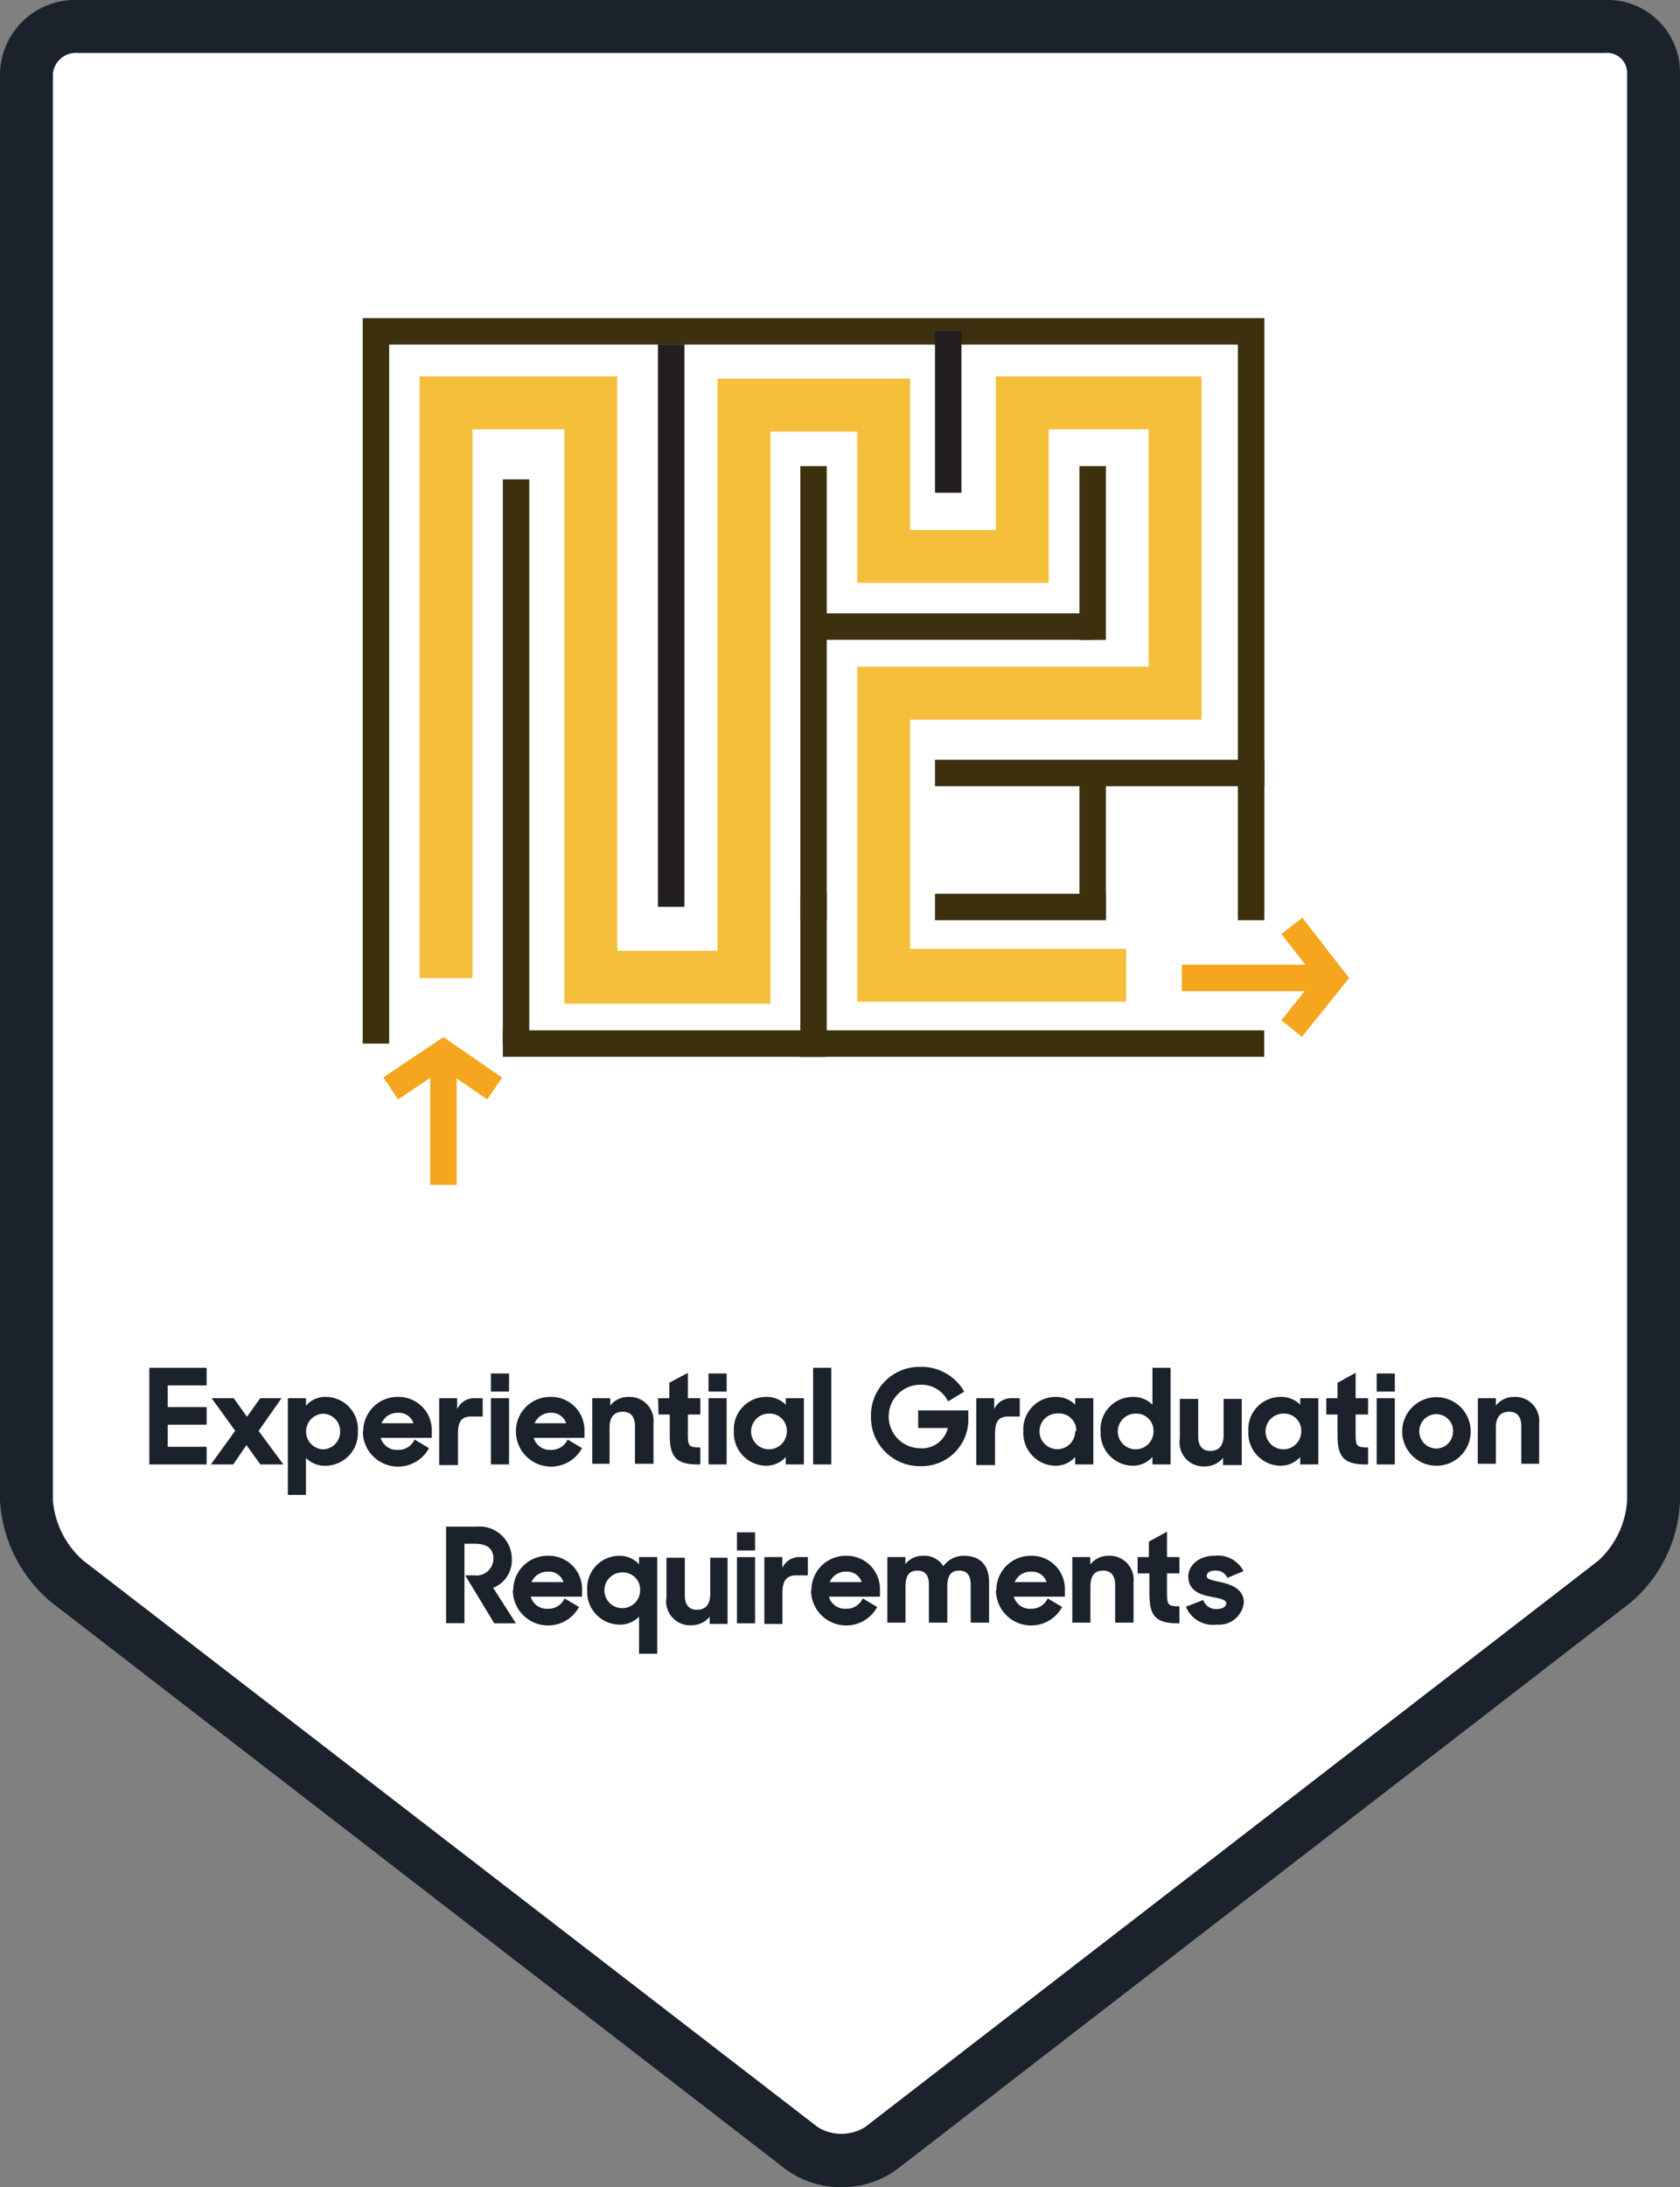 <svg id="Layer_1" data-name="Layer 1" xmlns="http://www.w3.org/2000/svg" viewBox="0 0 127 165.21"><rect x="0" y="0" width="127" height="165.21" fill="#808080" stroke="none"/><defs><style>.cls-1{fill:#fff;}.cls-2{fill:#1b222c;}.cls-3{isolation:isolate;}.cls-4{fill:#3d300f;}.cls-5{fill:#231f20;}.cls-6{fill:#f5a61e;}.cls-7{fill:#f5bf3b;}</style></defs><path class="cls-1" d="M121.34,2H5.91A3.71,3.71,0,0,0,2,5.55V113.36a8.79,8.79,0,0,0,3.06,6.1l55.54,42.8a5.2,5.2,0,0,0,6,0l55.44-42.8a8.66,8.66,0,0,0,2.94-6.1V5.55A3.5,3.5,0,0,0,121.34,2Z"/><path class="cls-2" d="M63.61,165.21a7,7,0,0,1-4.23-1.36L3.84,121A10.83,10.83,0,0,1,0,113.36V5.55A5.68,5.68,0,0,1,5.91,0H121.34A5.48,5.48,0,0,1,127,5.55V113.36a10.58,10.58,0,0,1-3.72,7.68l-55.44,42.8A6.91,6.91,0,0,1,63.61,165.21ZM5.91,4A1.75,1.75,0,0,0,4,5.55V113.36a6.81,6.81,0,0,0,2.28,4.51l55.54,42.81a3.4,3.4,0,0,0,3.57,0l55.45-42.8a6.76,6.76,0,0,0,2.16-4.52V5.55A1.51,1.51,0,0,0,121.34,4Z"/><g class="cls-3"><path class="cls-2" d="M11.29,103.32h4.33v1.33H12.68v1.64h2.94v1.33H12.68v1.67h2.94v1.33H11.29Z"/><path class="cls-2" d="M17.78,108.08,16,105.62h1.67l1,1.4,1-1.4h1.61l-1.73,2.47,1.87,2.53H19.68l-1.05-1.46-1,1.46H15.94Z"/><path class="cls-2" d="M23.13,110.13v2.79H21.76v-7.3h1.37v.57a1.89,1.89,0,0,1,1.5-.67,2.43,2.43,0,0,1,2.42,2.6,2.46,2.46,0,0,1-2.4,2.6A2,2,0,0,1,23.13,110.13Zm2.58-2a1.31,1.31,0,0,0-1.34-1.34,1.35,1.35,0,0,0,0,2.69A1.32,1.32,0,0,0,25.71,108.11Z"/><path class="cls-2" d="M27.46,108.12a2.59,2.59,0,0,1,2.6-2.6,2.51,2.51,0,0,1,2.58,2.59v.5H28.78a1.26,1.26,0,0,0,1.33.91,1.32,1.32,0,0,0,1.23-.78l1.09.65a2.66,2.66,0,0,1-5-1.27Zm1.38-.61h2.42a1.16,1.16,0,0,0-1.19-.79A1.31,1.31,0,0,0,28.84,107.51Z"/><path class="cls-2" d="M33.2,105.62h1.36v.82a1.41,1.41,0,0,1,1.38-.82h.55V107h-.87c-.73,0-1,.38-1,1.31v2.36H33.2Z"/><path class="cls-2" d="M37.11,103.75h1.37v1.37H37.11Zm0,1.87h1.37v5H37.11Z"/><path class="cls-2" d="M39,108.12a2.59,2.59,0,0,1,2.6-2.6,2.51,2.51,0,0,1,2.58,2.59v.5H40.35a1.26,1.26,0,0,0,1.33.91,1.32,1.32,0,0,0,1.23-.78l1.09.65a2.66,2.66,0,0,1-5-1.27Zm1.38-.61h2.42a1.16,1.16,0,0,0-1.19-.79A1.31,1.31,0,0,0,40.41,107.51Z"/><path class="cls-2" d="M44.77,105.62h1.36v.56a1.72,1.72,0,0,1,1.38-.66,1.81,1.81,0,0,1,1.89,2v3.05H48v-2.87c0-.67-.31-1.06-.92-1.06s-1,.36-1,1.2v2.73H44.77Z"/><path class="cls-2" d="M49.75,105.62h.85v-1.17L52,103.7v1.92h.94v1.23H52v1.59c0,.78.1.9.94.9v1.28h-.2c-1.59,0-2.11-.54-2.11-2.17v-1.6h-.85Z"/><path class="cls-2" d="M53.56,103.75h1.37v1.37H53.56Zm0,1.87h1.37v5H53.56Z"/><path class="cls-2" d="M55.48,108.12a2.44,2.44,0,0,1,2.43-2.6,2,2,0,0,1,1.49.59v-.49h1.37v5H59.4v-.56a2,2,0,0,1-1.51.66A2.47,2.47,0,0,1,55.48,108.12Zm4,0a1.29,1.29,0,0,0-1.28-1.34,1.35,1.35,0,1,0,1.28,1.34Z"/><path class="cls-2" d="M61.47,103.32h1.37v7.3H61.47Z"/><path class="cls-2" d="M65.84,107a3.67,3.67,0,0,1,3.73-3.75,3.71,3.71,0,0,1,3.32,1.87l-1.22.74a2.23,2.23,0,0,0-2.09-1.26,2.4,2.4,0,0,0,0,4.8,2,2,0,0,0,2.07-1.53H69.41v-1.33H73.2v.56a3.52,3.52,0,0,1-3.57,3.65A3.69,3.69,0,0,1,65.84,107Z"/><path class="cls-2" d="M73.8,105.62h1.36v.82a1.41,1.41,0,0,1,1.38-.82h.55V107h-.87c-.73,0-1,.38-1,1.31v2.36H73.8Z"/><path class="cls-2" d="M77.36,108.12a2.44,2.44,0,0,1,2.43-2.6,2,2,0,0,1,1.49.59v-.49h1.37v5H81.28v-.56a2,2,0,0,1-1.51.66A2.47,2.47,0,0,1,77.36,108.12Zm4,0A1.29,1.29,0,0,0,80,106.77a1.35,1.35,0,1,0,1.28,1.34Z"/><path class="cls-2" d="M83.2,108.12a2.44,2.44,0,0,1,2.43-2.6,2,2,0,0,1,1.49.59v-2.79h1.37v7.3H87.12v-.56a2,2,0,0,1-1.51.66A2.47,2.47,0,0,1,83.2,108.12Zm4,0a1.29,1.29,0,0,0-1.28-1.34,1.35,1.35,0,1,0,1.28,1.34Z"/><path class="cls-2" d="M89.19,108.67v-3h1.39v2.87c0,.67.31,1.06.92,1.06s1-.36,1-1.2v-2.73h1.37v5H92.46v-.55a1.76,1.76,0,0,1-1.38.65A1.81,1.81,0,0,1,89.19,108.67Z"/><path class="cls-2" d="M94.37,108.12a2.44,2.44,0,0,1,2.43-2.6,2,2,0,0,1,1.49.59v-.49h1.37v5H98.29v-.56a2,2,0,0,1-1.51.66A2.47,2.47,0,0,1,94.37,108.12Zm4,0a1.29,1.29,0,0,0-1.28-1.34,1.35,1.35,0,1,0,1.28,1.34Z"/><path class="cls-2" d="M100.26,105.62h.85v-1.17l1.37-.75v1.92h.94v1.23h-.94v1.59c0,.78.1.9.94.9v1.28h-.2c-1.59,0-2.11-.54-2.11-2.17v-1.6h-.85Z"/><path class="cls-2" d="M104.07,103.75h1.37v1.37h-1.37Zm0,1.87h1.37v5h-1.37Z"/><path class="cls-2" d="M106,108.12a2.59,2.59,0,1,1,2.59,2.6A2.59,2.59,0,0,1,106,108.12Zm3.85,0a1.28,1.28,0,0,0-1.26-1.3,1.3,1.3,0,0,0,0,2.6A1.28,1.28,0,0,0,109.84,108.12Z"/><path class="cls-2" d="M111.72,105.62h1.36v.56a1.72,1.72,0,0,1,1.38-.66,1.81,1.81,0,0,1,1.89,2v3.05H115v-2.87c0-.67-.31-1.06-.92-1.06s-1,.36-1,1.2v2.73h-1.37Z"/><path class="cls-2" d="M33.72,115.32H36a2.45,2.45,0,0,1,2.69,2.45,2.22,2.22,0,0,1-1.41,2.17L39,122.62H37.36L35.17,119h.68a1.28,1.28,0,0,0,1.45-1.24c0-.73-.4-1.15-1.45-1.15h-.74v6H33.72Z"/><path class="cls-2" d="M38.8,120.12a2.59,2.59,0,0,1,2.6-2.6A2.51,2.51,0,0,1,44,120.11v.5H40.12a1.26,1.26,0,0,0,1.33.91,1.32,1.32,0,0,0,1.23-.78l1.09.65a2.66,2.66,0,0,1-5-1.27Zm1.38-.61H42.6a1.16,1.16,0,0,0-1.19-.79A1.31,1.31,0,0,0,40.18,119.51Z"/><path class="cls-2" d="M44.39,120.12a2.44,2.44,0,0,1,2.43-2.6,2,2,0,0,1,1.49.64v-.54h1.37v7.3H48.31v-2.8a2,2,0,0,1-1.51.6A2.47,2.47,0,0,1,44.39,120.12Zm4,0a1.29,1.29,0,0,0-1.28-1.34,1.35,1.35,0,1,0,1.28,1.34Z"/><path class="cls-2" d="M50.38,120.67v-3h1.39v2.87c0,.67.31,1.06.92,1.06s1-.36,1-1.2v-2.73H55v5H53.65v-.55a1.76,1.76,0,0,1-1.38.65A1.81,1.81,0,0,1,50.38,120.67Z"/><path class="cls-2" d="M55.71,115.75h1.37v1.37H55.71Zm0,1.87h1.37v5H55.71Z"/><path class="cls-2" d="M57.78,117.62h1.36v.82a1.41,1.41,0,0,1,1.38-.82h.55V119H60.2c-.73,0-1.05.38-1.05,1.31v2.36H57.78Z"/><path class="cls-2" d="M61.34,120.12a2.59,2.59,0,0,1,2.6-2.6,2.51,2.51,0,0,1,2.58,2.59v.5H62.66a1.26,1.26,0,0,0,1.33.91,1.32,1.32,0,0,0,1.23-.78l1.09.65a2.66,2.66,0,0,1-5-1.27Zm1.38-.61h2.42a1.16,1.16,0,0,0-1.19-.79A1.31,1.31,0,0,0,62.72,119.51Z"/><path class="cls-2" d="M67.08,117.62h1.36v.53a1.66,1.66,0,0,1,1.33-.63,1.67,1.67,0,0,1,1.54.79,1.9,1.9,0,0,1,1.56-.79c1.27,0,1.9.76,1.9,2v3.05H73.38v-2.87c0-.67-.26-1.06-.87-1.06s-.9.36-.9,1.2v2.73H70.22v-2.87c0-.67-.26-1.06-.87-1.06s-.9.36-.9,1.2v2.73H67.08Z"/><path class="cls-2" d="M75.32,120.12a2.59,2.59,0,0,1,2.6-2.6,2.51,2.51,0,0,1,2.58,2.59v.5H76.64a1.26,1.26,0,0,0,1.33.91,1.32,1.32,0,0,0,1.23-.78l1.09.65a2.66,2.66,0,0,1-5-1.27Zm1.38-.61h2.42a1.16,1.16,0,0,0-1.19-.79A1.31,1.31,0,0,0,76.7,119.51Z"/><path class="cls-2" d="M81.06,117.62h1.36v.56a1.72,1.72,0,0,1,1.38-.66,1.81,1.81,0,0,1,1.89,2v3.05H84.3v-2.87c0-.67-.31-1.06-.92-1.06s-.95.36-.95,1.2v2.73H81.06Z"/><path class="cls-2" d="M86,117.62h.85v-1.17l1.37-.75v1.92h.94v1.23h-.94v1.59c0,.78.1.9.94.9v1.28H89c-1.59,0-2.11-.54-2.11-2.17v-1.6H86Z"/><path class="cls-2" d="M89.65,121.37l1.31-.51a1,1,0,0,0,1.05.68c.45,0,.69-.21.69-.45s-.49-.35-1.07-.46c-.9-.16-1.8-.47-1.8-1.54,0-.84.81-1.59,2-1.57A2.15,2.15,0,0,1,94,118.68l-1.21.51a.94.94,0,0,0-.92-.55c-.45,0-.65.19-.65.41s.29.3,1,.45,1.81.47,1.81,1.55A1.88,1.88,0,0,1,92,122.72,2.21,2.21,0,0,1,89.65,121.37Z"/></g><polygon class="cls-4" points="29.42 78.83 27.42 78.83 27.42 24.03 95.58 24.03 95.58 69.51 93.58 69.51 93.58 26.03 29.42 26.03 29.42 78.83"/><rect class="cls-4" x="38.01" y="77.83" width="57.56" height="2"/><rect class="cls-4" x="38.01" y="36.21" width="2" height="42.62"/><rect class="cls-4" x="60.5" y="35.21" width="2" height="34.3"/><rect class="cls-4" x="60.5" y="67.51" width="2" height="12.32"/><rect class="cls-4" x="81.6" y="35.21" width="2" height="13.13"/><rect class="cls-4" x="81.6" y="57.71" width="2" height="11.63"/><rect class="cls-5" x="49.74" y="26.02" width="2" height="42.48"/><rect class="cls-4" x="60.92" y="46.33" width="21.68" height="2"/><rect class="cls-4" x="70.68" y="57.39" width="24.9" height="2"/><rect class="cls-4" x="70.68" y="67.51" width="12.92" height="2"/><rect class="cls-5" x="70.68" y="25.02" width="2" height="12.2"/><polygon class="cls-6" points="36.83 83.05 33.51 80.76 30.09 83.05 28.98 81.38 33.52 78.34 37.96 81.4 36.83 83.05"/><rect class="cls-6" x="32.52" y="79.08" width="2" height="10.42"/><polygon class="cls-6" points="98.42 78.32 96.86 77.07 99.44 73.86 96.87 70.55 98.45 69.32 101.99 73.88 98.42 78.32"/><rect class="cls-6" x="89.34" y="72.87" width="11.77" height="2"/><polygon class="cls-7" points="58.24 75.82 42.66 75.82 42.66 32.43 35.72 32.43 35.72 73.89 31.72 73.89 31.72 28.43 46.66 28.43 46.66 71.82 54.24 71.82 54.24 28.6 68.8 28.6 68.8 40.03 75.28 40.03 75.28 28.43 90.83 28.43 90.83 54.36 68.8 54.36 68.8 71.67 85.13 71.67 85.13 75.67 64.8 75.67 64.8 50.36 86.83 50.36 86.83 32.43 79.28 32.43 79.28 44.03 64.8 44.03 64.8 32.6 58.24 32.6 58.24 75.82"/></svg>